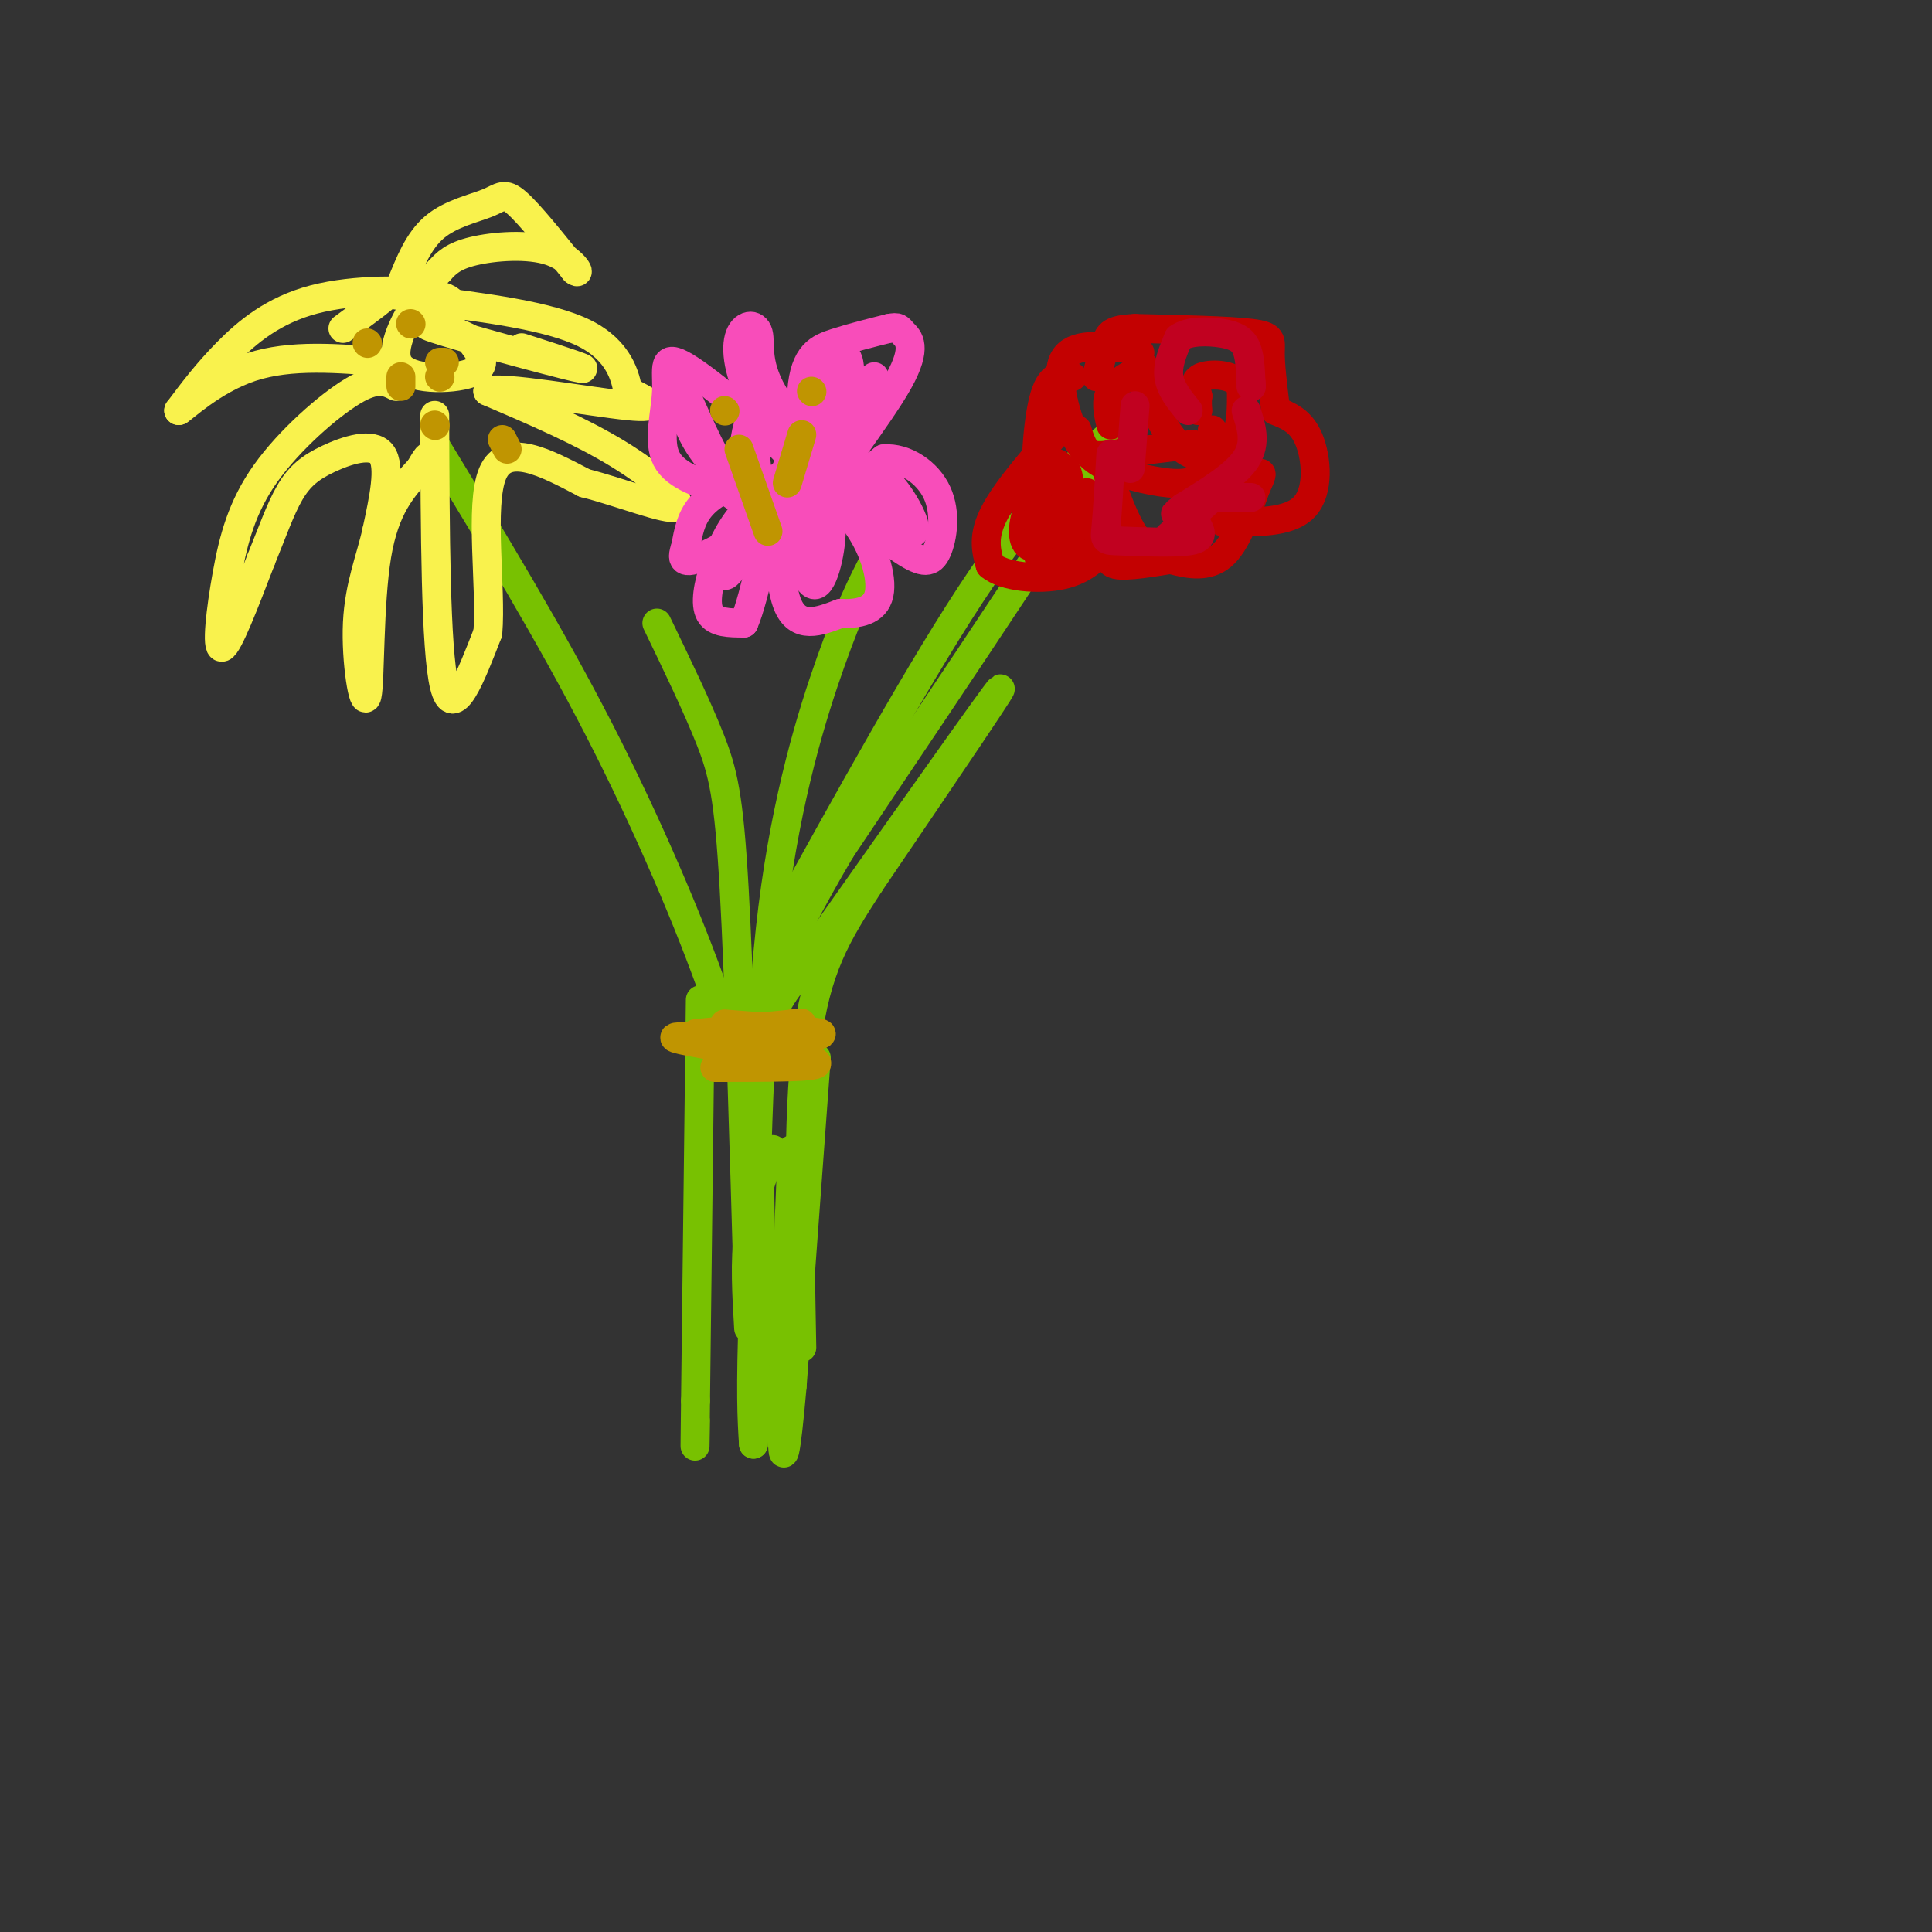 <svg viewBox='0 0 400 400' version='1.1' xmlns='http://www.w3.org/2000/svg' xmlns:xlink='http://www.w3.org/1999/xlink'><rect x="0" y="0" width="400" height="400" fill="#333333" stroke="none"/><g fill='none' stroke='rgb(120,193,1)' stroke-width='6' stroke-linecap='round' stroke-linejoin='round'><path d='M136,129c4.156,8.600 8.311,17.200 11,24c2.689,6.800 3.911,11.800 5,31c1.089,19.200 2.044,52.600 3,86'/><path d='M181,116c-2.556,5.022 -5.111,10.044 -9,21c-3.889,10.956 -9.111,27.844 -12,51c-2.889,23.156 -3.444,52.578 -4,82'/><path d='M156,270c-0.667,18.500 -0.333,23.750 0,29'/><path d='M156,299c0.622,-7.089 2.178,-39.311 1,-59c-1.178,-19.689 -5.089,-26.844 -9,-34'/><path d='M148,206c-5.222,-14.889 -13.778,-35.111 -24,-55c-10.222,-19.889 -22.111,-39.444 -34,-59'/><path d='M160,194c15.583,-28.250 31.167,-56.500 43,-74c11.833,-17.500 19.917,-24.250 28,-31'/><path d='M231,89c-4.833,9.333 -30.917,48.167 -57,87'/><path d='M174,176c-13.133,22.333 -17.467,34.667 -18,38c-0.533,3.333 2.733,-2.333 6,-8'/><path d='M162,206c11.867,-16.756 38.533,-54.644 44,-62c5.467,-7.356 -10.267,15.822 -26,39'/><path d='M180,183c-6.889,10.600 -11.111,17.600 -13,33c-1.889,15.400 -1.444,39.200 -1,63'/><path d='M145,207c0.000,0.000 -1.000,83.000 -1,83'/><path d='M144,290c-0.167,14.500 -0.083,9.250 0,4'/><path d='M169,219c0.000,0.000 -5.000,68.000 -5,68'/><path d='M164,287c-1.311,14.889 -2.089,18.111 -2,8c0.089,-10.111 1.044,-33.556 2,-57'/><path d='M160,238c-2.083,5.417 -4.167,10.833 -5,17c-0.833,6.167 -0.417,13.083 0,20'/></g>
<g fill='none' stroke='rgb(249,242,77)' stroke-width='6' stroke-linecap='round' stroke-linejoin='round'><path d='M82,80c-1.987,-1.014 -3.974,-2.029 -9,1c-5.026,3.029 -13.089,10.100 -18,17c-4.911,6.900 -6.668,13.627 -8,21c-1.332,7.373 -2.238,15.392 -1,15c1.238,-0.392 4.619,-9.196 8,-18'/><path d='M54,116c2.290,-5.598 4.016,-10.593 6,-14c1.984,-3.407 4.226,-5.225 8,-7c3.774,-1.775 9.078,-3.507 11,-1c1.922,2.507 0.461,9.254 -1,16'/><path d='M78,110c-1.179,5.464 -3.625,11.124 -4,19c-0.375,7.876 1.322,17.967 2,15c0.678,-2.967 0.337,-18.990 2,-29c1.663,-10.010 5.332,-14.005 9,-18'/><path d='M87,97c1.833,-3.333 1.917,-2.667 2,-2'/><path d='M93,66c1.083,-1.970 2.167,-3.940 -3,-5c-5.167,-1.060 -16.583,-1.208 -25,1c-8.417,2.208 -13.833,6.774 -18,11c-4.167,4.226 -7.083,8.113 -10,12'/><path d='M37,85c0.533,-0.089 6.867,-6.311 15,-9c8.133,-2.689 18.067,-1.844 28,-1'/><path d='M90,86c0.083,24.250 0.167,48.500 2,56c1.833,7.500 5.417,-1.750 9,-11'/><path d='M101,131c0.778,-9.133 -1.778,-26.467 1,-33c2.778,-6.533 10.889,-2.267 19,2'/><path d='M121,100c7.631,1.940 17.208,5.792 19,5c1.792,-0.792 -4.202,-6.226 -12,-11c-7.798,-4.774 -17.399,-8.887 -27,-13'/><path d='M101,81c2.244,-1.222 21.356,2.222 29,3c7.644,0.778 3.822,-1.111 0,-3'/><path d='M130,81c-0.489,-2.822 -1.711,-8.378 -9,-12c-7.289,-3.622 -20.644,-5.311 -34,-7'/><path d='M87,62c-6.711,-1.356 -6.489,-1.244 -8,0c-1.511,1.244 -4.756,3.622 -8,6'/><path d='M83,59c1.821,-4.589 3.643,-9.179 7,-12c3.357,-2.821 8.250,-3.875 11,-5c2.750,-1.125 3.357,-2.321 6,0c2.643,2.321 7.321,8.161 12,14'/><path d='M119,56c1.595,1.310 -0.417,-2.417 -5,-4c-4.583,-1.583 -11.738,-1.024 -16,0c-4.262,1.024 -5.631,2.512 -7,4'/><path d='M91,56c-2.000,1.833 -3.500,4.417 -5,7'/><path d='M86,63c-2.357,3.881 -5.750,10.083 -3,13c2.750,2.917 11.643,2.548 15,1c3.357,-1.548 1.179,-4.274 -1,-7'/><path d='M97,70c-3.595,-2.060 -12.083,-3.708 -7,-2c5.083,1.708 23.738,6.774 29,8c5.262,1.226 -2.869,-1.387 -11,-4'/></g>
<g fill='none' stroke='rgb(195,1,1)' stroke-width='6' stroke-linecap='round' stroke-linejoin='round'><path d='M236,78c2.733,6.178 5.467,12.356 9,15c3.533,2.644 7.867,1.756 10,-1c2.133,-2.756 2.067,-7.378 2,-12'/><path d='M257,80c-1.422,-2.489 -5.978,-2.711 -8,-2c-2.022,0.711 -1.511,2.356 -1,4'/><path d='M248,82c-0.167,1.167 -0.083,2.083 0,3'/><path d='M247,92c-6.018,0.726 -12.036,1.452 -16,2c-3.964,0.548 -5.875,0.917 -8,-3c-2.125,-3.917 -4.464,-12.119 -3,-16c1.464,-3.881 6.732,-3.440 12,-3'/><path d='M232,72c2.667,-0.333 3.333,0.333 4,1'/><path d='M229,97c1.887,5.405 3.774,10.810 6,14c2.226,3.190 4.792,4.167 8,5c3.208,0.833 7.060,1.524 10,-1c2.940,-2.524 4.970,-8.262 7,-14'/><path d='M260,101c1.333,-2.833 1.167,-2.917 1,-3'/><path d='M221,87c-6.167,7.000 -12.333,14.000 -15,19c-2.667,5.000 -1.833,8.000 -1,11'/><path d='M205,117c2.733,2.467 10.067,3.133 15,2c4.933,-1.133 7.467,-4.067 10,-7'/><path d='M219,96c-2.337,2.866 -4.673,5.732 -6,9c-1.327,3.268 -1.644,6.938 0,8c1.644,1.062 5.250,-0.483 7,-4c1.750,-3.517 1.643,-9.005 1,-11c-0.643,-1.995 -1.821,-0.498 -3,1'/><path d='M218,99c-1.524,3.619 -3.833,12.167 -3,16c0.833,3.833 4.810,2.952 7,0c2.190,-2.952 2.595,-7.976 3,-13'/><path d='M230,114c-0.417,1.417 -0.833,2.833 2,3c2.833,0.167 8.917,-0.917 15,-2'/><path d='M253,108c6.911,0.156 13.822,0.311 17,-3c3.178,-3.311 2.622,-10.089 1,-14c-1.622,-3.911 -4.311,-4.956 -7,-6'/><path d='M264,84c-0.511,-4.222 -1.022,-8.444 -1,-11c0.022,-2.556 0.578,-3.444 -4,-4c-4.578,-0.556 -14.289,-0.778 -24,-1'/><path d='M235,68c-4.978,0.200 -5.422,1.200 -6,3c-0.578,1.800 -1.289,4.400 -2,7'/><path d='M229,114c-2.978,1.267 -5.956,2.533 -7,0c-1.044,-2.533 -0.156,-8.867 -1,-11c-0.844,-2.133 -3.422,-0.067 -6,2'/><path d='M215,105c-0.978,-4.356 -0.422,-16.244 1,-22c1.422,-5.756 3.711,-5.378 6,-5'/><path d='M223,89c0.726,2.482 1.452,4.964 5,7c3.548,2.036 9.917,3.625 14,4c4.083,0.375 5.881,-0.464 7,-2c1.119,-1.536 1.560,-3.768 2,-6'/><path d='M251,92c0.333,-1.500 0.167,-2.250 0,-3'/><path d='M237,76c-2.917,1.500 -5.833,3.000 -7,5c-1.167,2.000 -0.583,4.500 0,7'/></g>
<g fill='none' stroke='rgb(193,1,32)' stroke-width='6' stroke-linecap='round' stroke-linejoin='round'><path d='M246,85c-1.833,-2.250 -3.667,-4.500 -4,-7c-0.333,-2.500 0.833,-5.250 2,-8'/><path d='M244,70c2.060,-1.560 6.208,-1.458 9,-1c2.792,0.458 4.226,1.274 5,3c0.774,1.726 0.887,4.363 1,7'/><path d='M259,79c0.167,1.333 0.083,1.167 0,1'/><path d='M258,85c1.083,3.333 2.167,6.667 0,10c-2.167,3.333 -7.583,6.667 -13,10'/><path d='M245,105c-2.333,1.833 -1.667,1.417 -1,1'/><path d='M235,84c0.000,0.000 -1.000,13.000 -1,13'/><path d='M230,94c-0.357,6.018 -0.714,12.036 -1,15c-0.286,2.964 -0.500,2.875 3,3c3.500,0.125 10.714,0.464 14,0c3.286,-0.464 2.643,-1.732 2,-3'/><path d='M253,103c0.000,0.000 6.000,0.000 6,0'/><path d='M251,103c0.000,0.000 -9.000,8.000 -9,8'/></g>
<g fill='none' stroke='rgb(248,77,186)' stroke-width='6' stroke-linecap='round' stroke-linejoin='round'><path d='M167,106c1.123,-2.447 2.246,-4.893 -3,-11c-5.246,-6.107 -16.860,-15.874 -22,-19c-5.140,-3.126 -3.807,0.389 -4,5c-0.193,4.611 -1.912,10.317 0,14c1.912,3.683 7.456,5.341 13,7'/><path d='M151,102c5.198,3.641 11.692,9.244 14,5c2.308,-4.244 0.429,-18.335 1,-26c0.571,-7.665 3.592,-8.904 7,-10c3.408,-1.096 7.204,-2.048 11,-3'/><path d='M184,68c2.145,-0.435 2.008,-0.024 3,1c0.992,1.024 3.113,2.660 -1,10c-4.113,7.340 -14.461,20.383 -16,24c-1.539,3.617 5.730,-2.191 13,-8'/><path d='M183,95c4.448,-0.335 9.069,2.828 11,7c1.931,4.172 1.174,9.354 0,12c-1.174,2.646 -2.764,2.756 -7,0c-4.236,-2.756 -11.118,-8.378 -18,-14'/><path d='M169,100c-5.569,-1.608 -10.493,1.373 -14,5c-3.507,3.627 -5.598,7.900 -7,12c-1.402,4.100 -2.115,8.029 -1,10c1.115,1.971 4.057,1.986 7,2'/><path d='M154,129c2.393,-5.429 4.875,-20.000 6,-21c1.125,-1.000 0.893,11.571 3,17c2.107,5.429 6.554,3.714 11,2'/><path d='M174,127c3.635,0.159 7.222,-0.442 8,-4c0.778,-3.558 -1.252,-10.073 -5,-15c-3.748,-4.927 -9.214,-8.265 -13,-9c-3.786,-0.735 -5.893,1.132 -8,3'/><path d='M156,102c-3.674,-1.118 -8.857,-5.413 -12,-11c-3.143,-5.587 -4.244,-12.467 -3,-11c1.244,1.467 4.835,11.279 8,16c3.165,4.721 5.904,4.349 7,3c1.096,-1.349 0.548,-3.674 0,-6'/><path d='M156,93c-0.121,-2.564 -0.425,-5.974 -1,-5c-0.575,0.974 -1.422,6.333 -1,11c0.422,4.667 2.114,8.641 6,3c3.886,-5.641 9.968,-20.897 13,-26c3.032,-5.103 3.016,-0.051 3,5'/><path d='M176,81c-1.070,5.211 -5.246,15.737 -6,16c-0.754,0.263 1.912,-9.737 3,-10c1.088,-0.263 0.596,9.211 1,13c0.404,3.789 1.702,1.895 3,0'/><path d='M177,100c1.488,-0.917 3.708,-3.208 7,0c3.292,3.208 7.655,11.917 4,10c-3.655,-1.917 -15.327,-14.458 -27,-27'/><path d='M161,83c-4.831,-7.233 -3.408,-11.815 -4,-14c-0.592,-2.185 -3.198,-1.973 -4,1c-0.802,2.973 0.199,8.707 4,15c3.801,6.293 10.400,13.147 17,20'/><path d='M174,105c0.990,3.936 -5.033,3.777 -7,7c-1.967,3.223 0.124,9.829 2,9c1.876,-0.829 3.536,-9.094 3,-13c-0.536,-3.906 -3.268,-3.453 -6,-3'/><path d='M166,105c-2.738,-1.143 -6.583,-2.500 -10,1c-3.417,3.500 -6.405,11.857 -6,13c0.405,1.143 4.202,-4.929 8,-11'/><path d='M158,108c2.547,1.256 4.915,9.897 6,10c1.085,0.103 0.889,-8.333 -1,-13c-1.889,-4.667 -5.470,-5.564 -9,-5c-3.530,0.564 -7.009,2.590 -9,5c-1.991,2.410 -2.496,5.205 -3,8'/><path d='M142,113c-0.627,1.923 -0.694,2.732 0,3c0.694,0.268 2.148,-0.005 6,-2c3.852,-1.995 10.100,-5.713 16,-12c5.900,-6.287 11.450,-15.144 17,-24'/></g>
<g fill='none' stroke='rgb(192,149,1)' stroke-width='6' stroke-linecap='round' stroke-linejoin='round'><path d='M163,100c0.000,0.000 3.000,-10.000 3,-10'/><path d='M153,93c0.000,0.000 6.000,17.000 6,17'/><path d='M168,81c0.000,0.000 0.100,0.100 0.1,0.1'/><path d='M150,85c0.000,0.000 0.100,0.100 0.1,0.1'/><path d='M83,80c0.000,0.000 0.000,-2.000 0,-2'/><path d='M85,67c0.000,0.000 0.100,0.100 0.1,0.1'/><path d='M91,78c0.000,0.000 0.100,0.100 0.1,0.1'/><path d='M76,71c0.000,0.000 0.100,0.100 0.1,0.1'/><path d='M91,75c0.000,0.000 1.000,0.000 1,0'/><path d='M90,88c0.000,0.000 0.100,0.100 0.1,0.1'/><path d='M104,91c0.000,0.000 1.000,2.000 1,2'/><path d='M150,212c9.667,0.750 19.333,1.500 20,2c0.667,0.500 -7.667,0.750 -16,1'/><path d='M154,215c-6.889,-0.067 -16.111,-0.733 -14,0c2.111,0.733 15.556,2.867 29,5'/><path d='M169,220c1.333,1.000 -9.833,1.000 -21,1'/><path d='M144,214c0.000,0.000 20.000,-2.000 20,-2'/><path d='M164,212c3.333,-0.333 1.667,-0.167 0,0'/></g>
</svg>